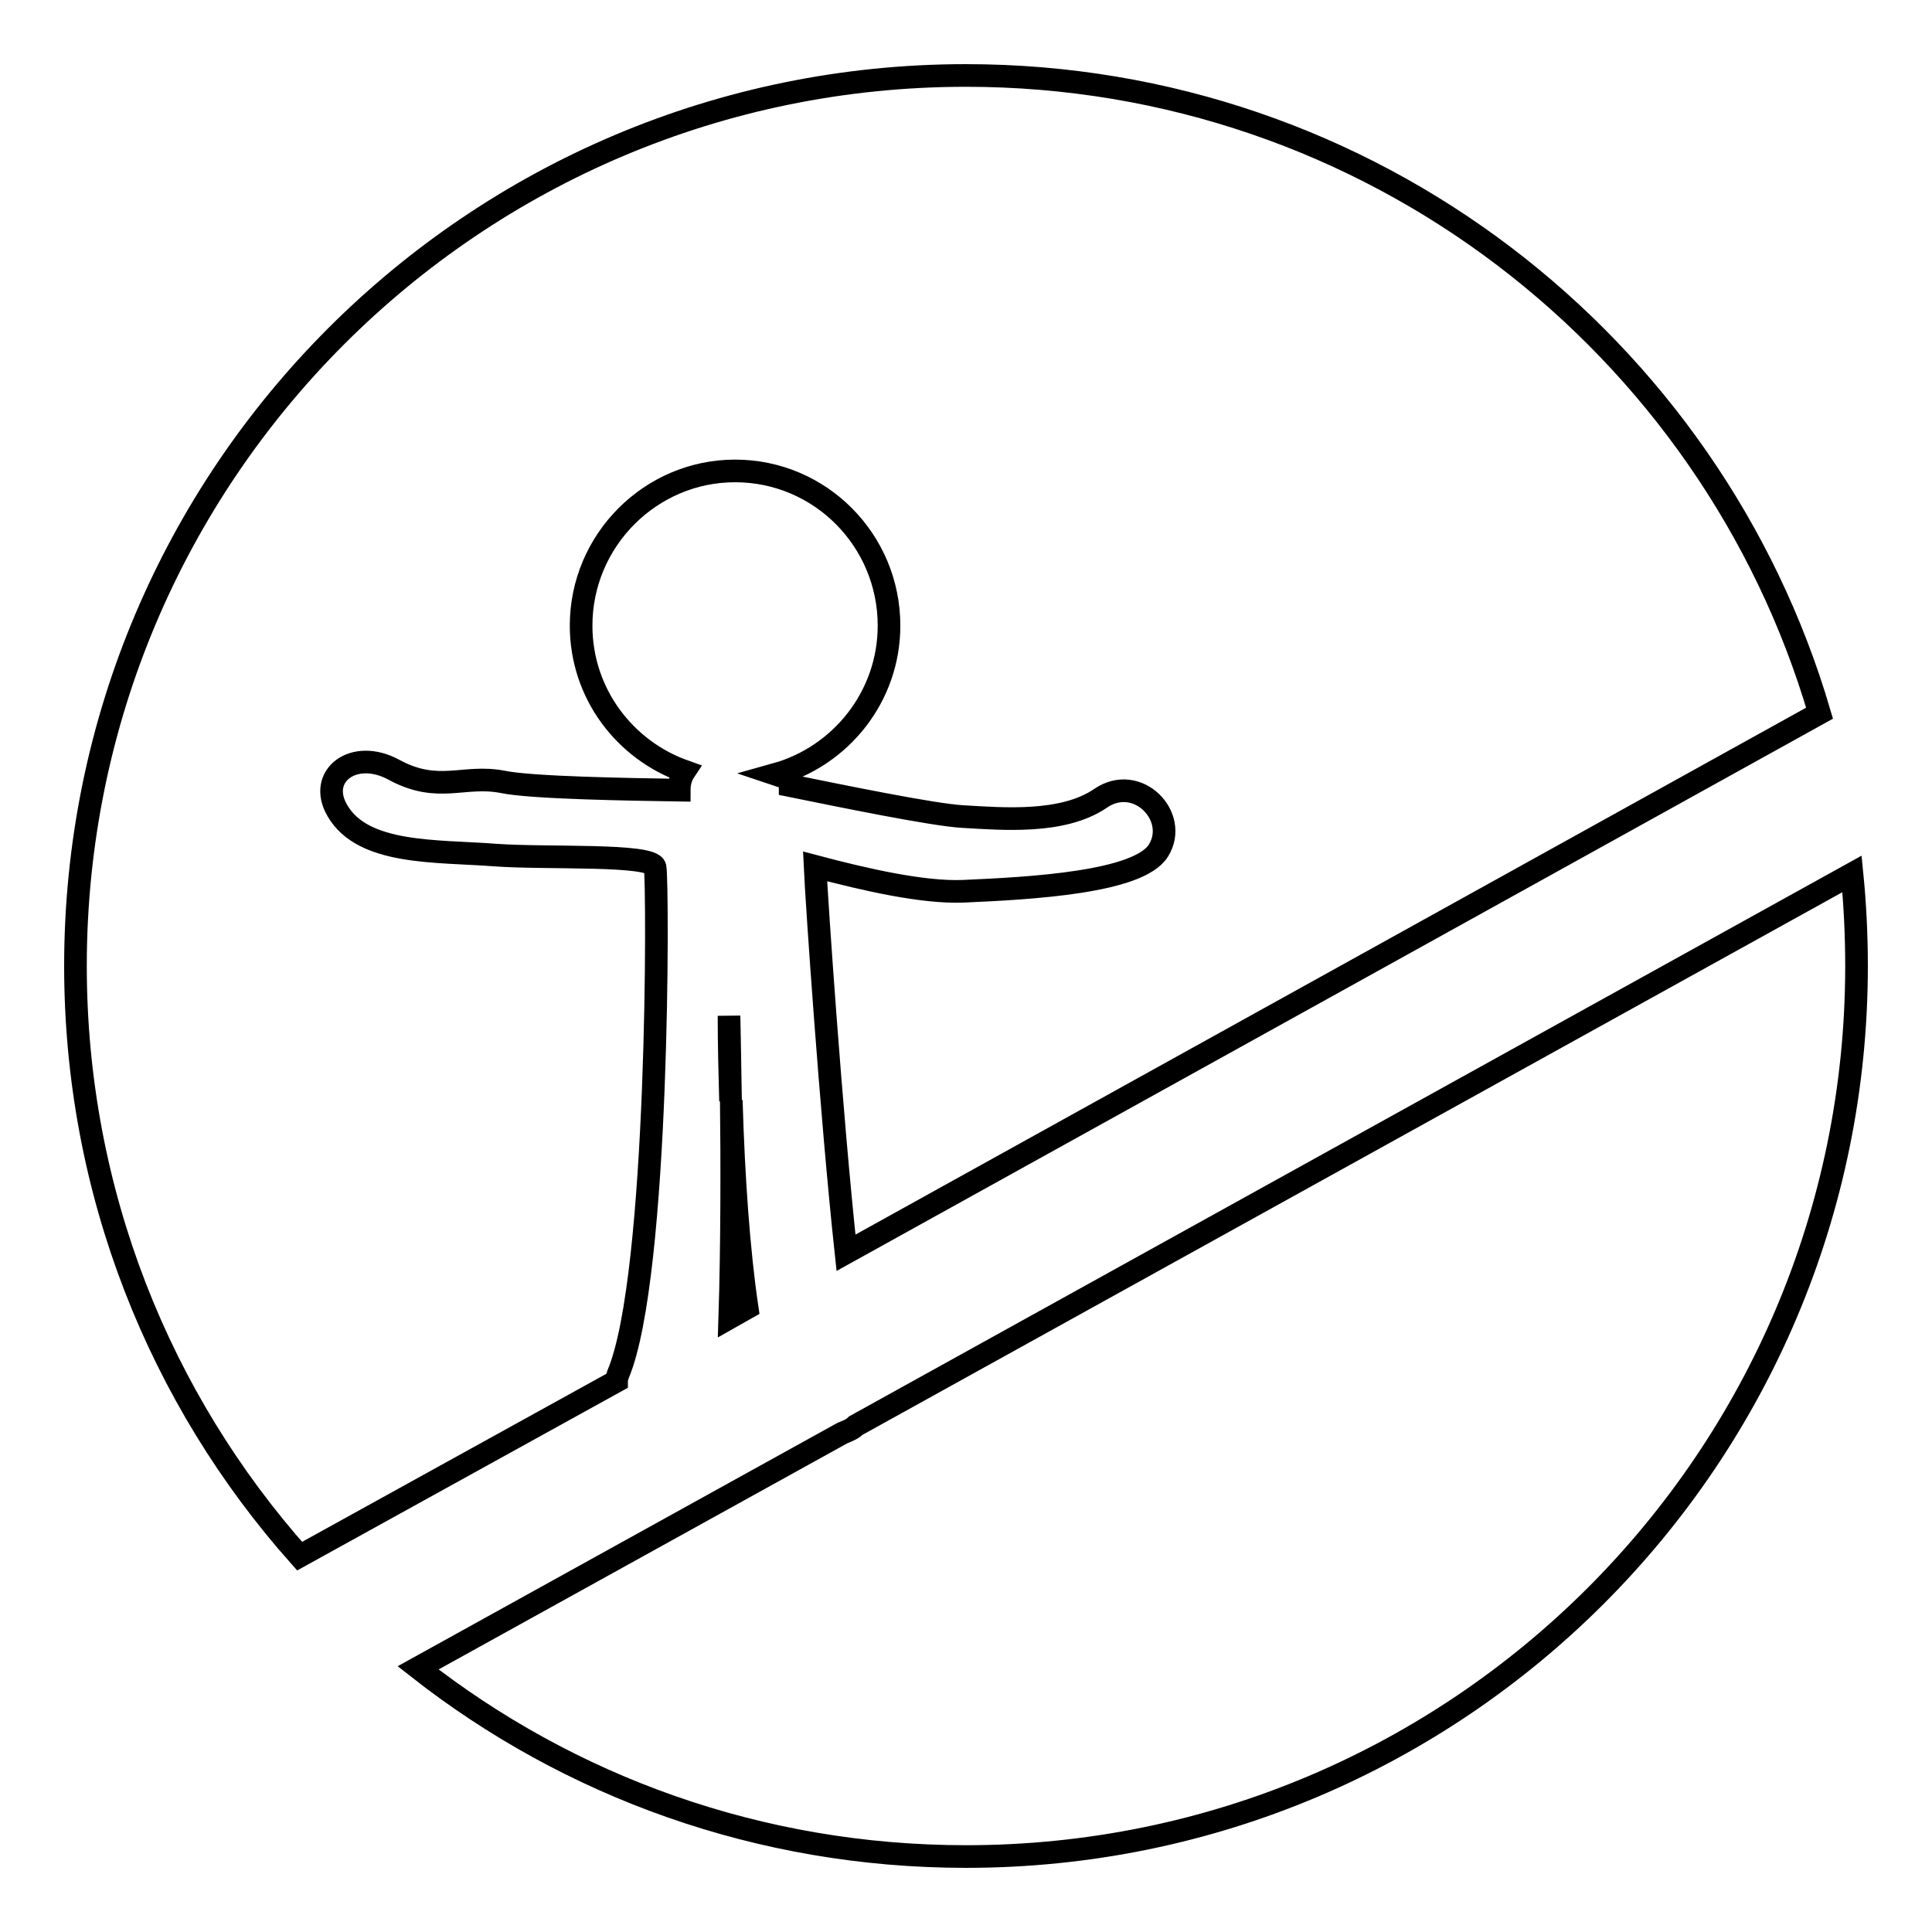 <?xml version="1.0" encoding="utf-8"?>
<!-- Svg Vector Icons : http://www.onlinewebfonts.com/icon -->
<!DOCTYPE svg PUBLIC "-//W3C//DTD SVG 1.1//EN" "http://www.w3.org/Graphics/SVG/1.1/DTD/svg11.dtd">
<svg version="1.1" xmlns="http://www.w3.org/2000/svg" xmlns:xlink="http://www.w3.org/1999/xlink" x="0px" y="0px" viewBox="0 0 256 256" enable-background="new 0 0 256 256" xml:space="preserve">
<g><g><path stroke-width="3" fill-opacity="0" stroke="#000000"  d="M96.8,145.9c-0.1-6.6-0.2-11.3-0.2-11.3C96.6,138.5,96.7,142.3,96.8,145.9z M81.9,182.1c5.5-13,5.3-65.4,4.9-67.2c-0.4-1.8-14.5-1.1-21.2-1.6c-7.8-0.6-17.5,0-20.9-5.9c-2.7-4.6,2.2-8.3,7.5-5.4c5.9,3.2,9.2,0.6,14.4,1.6c3.8,0.8,17,1,23.4,1.1c0-1.1,0.3-1.9,0.7-2.5C82.8,99.4,77,91.9,77,82.9c0-11.3,9.2-20.5,20.4-20.5c11.3,0,20.4,9.2,20.4,20.5c0,9.4-6.4,17.3-15,19.7c1.2,0.4,1.9,0.7,1.9,0.7s0,0.3,0,0.8c6.4,1.3,19,3.9,22.9,4.1c5.2,0.3,13.2,1,18.2-2.4c4.9-3.4,10.5,2.4,7.7,6.9c-2.6,4.2-16.7,5-25.9,5.4c-5.3,0.2-12.8-1.5-19.6-3.3c0.2,4.4,2.1,32.6,4.1,51.2l129-71.5C226.8,45.7,181.6,10,128,10C62.8,10,10,62.8,10,128c0,30,11.2,57.4,29.7,78.2l42-23.2C81.7,182.7,81.8,182.4,81.9,182.1z M245.4,115.8l-132,73.1c-0.5,0.5-1.1,0.7-1.8,1L55.4,221c20,15.7,45.2,25,72.6,25c65.2,0,118-52.8,118-118C246,123.9,245.8,119.8,245.4,115.8z M99,173.3c-1.1-7.4-1.8-17.1-2.1-27.5c0.1,7.8,0.1,19.5-0.2,28.8L99,173.3z"/></g></g>
</svg>